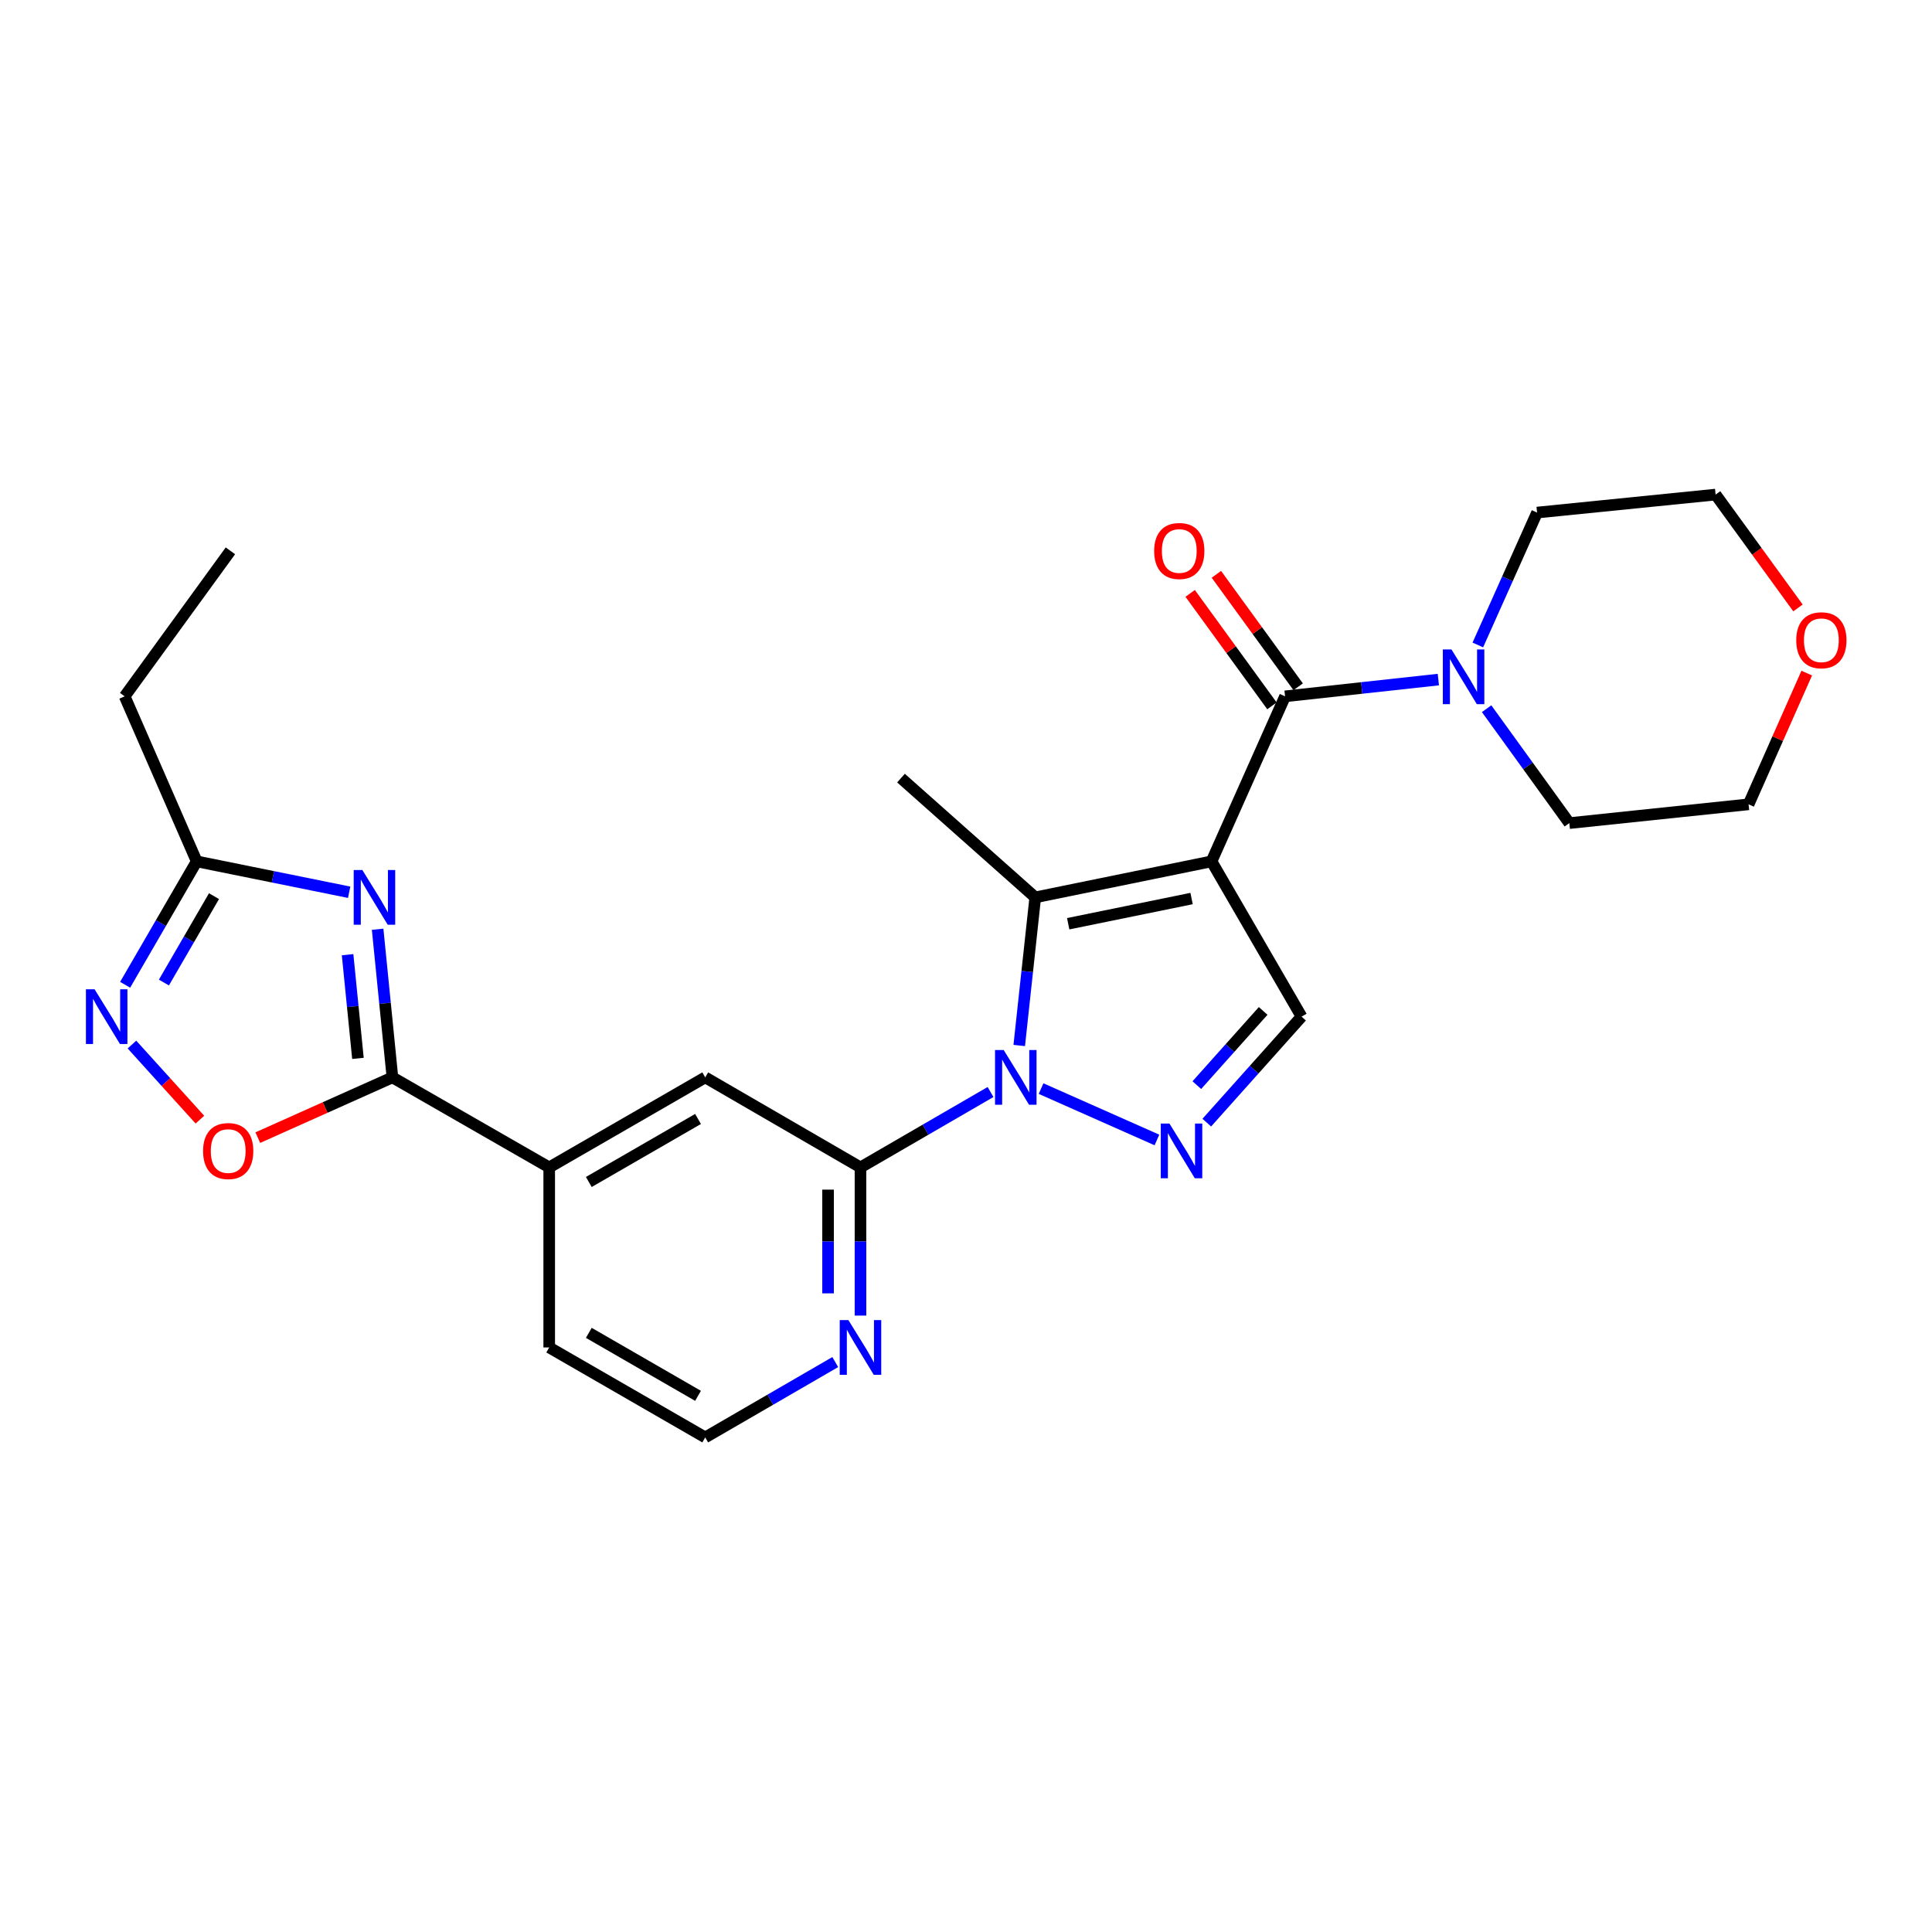 <?xml version='1.0' encoding='iso-8859-1'?>
<svg version='1.1' baseProfile='full'
              xmlns='http://www.w3.org/2000/svg'
                      xmlns:rdkit='http://www.rdkit.org/xml'
                      xmlns:xlink='http://www.w3.org/1999/xlink'
                  xml:space='preserve'
width='1000px' height='1000px' viewBox='0 0 1000 1000'>
<!-- END OF HEADER -->
<rect style='opacity:1.0;fill:#FFFFFF;stroke:none' width='1000' height='1000' x='0' y='0'> </rect>
<path class='bond-1' d='M 627.086,445.844 L 535.845,464.481' style='fill:none;fill-rule:evenodd;stroke:#000000;stroke-width:6px;stroke-linecap:butt;stroke-linejoin:miter;stroke-opacity:1' />
<path class='bond-1' d='M 616.758,465.081 L 552.889,478.127' style='fill:none;fill-rule:evenodd;stroke:#000000;stroke-width:6px;stroke-linecap:butt;stroke-linejoin:miter;stroke-opacity:1' />
<path class='bond-3' d='M 627.086,445.844 L 665.15,360.421' style='fill:none;fill-rule:evenodd;stroke:#000000;stroke-width:6px;stroke-linecap:butt;stroke-linejoin:miter;stroke-opacity:1' />
<path class='bond-7' d='M 627.086,445.844 L 673.681,526.206' style='fill:none;fill-rule:evenodd;stroke:#000000;stroke-width:6px;stroke-linecap:butt;stroke-linejoin:miter;stroke-opacity:1' />
<path class='bond-0' d='M 527.552,541.149 L 531.698,502.815' style='fill:none;fill-rule:evenodd;stroke:#0000FF;stroke-width:6px;stroke-linecap:butt;stroke-linejoin:miter;stroke-opacity:1' />
<path class='bond-0' d='M 531.698,502.815 L 535.845,464.481' style='fill:none;fill-rule:evenodd;stroke:#000000;stroke-width:6px;stroke-linecap:butt;stroke-linejoin:miter;stroke-opacity:1' />
<path class='bond-6' d='M 512.704,565.224 L 479.045,584.735' style='fill:none;fill-rule:evenodd;stroke:#0000FF;stroke-width:6px;stroke-linecap:butt;stroke-linejoin:miter;stroke-opacity:1' />
<path class='bond-6' d='M 479.045,584.735 L 445.386,604.246' style='fill:none;fill-rule:evenodd;stroke:#000000;stroke-width:6px;stroke-linecap:butt;stroke-linejoin:miter;stroke-opacity:1' />
<path class='bond-26' d='M 538.853,563.455 L 598.826,590.053' style='fill:none;fill-rule:evenodd;stroke:#0000FF;stroke-width:6px;stroke-linecap:butt;stroke-linejoin:miter;stroke-opacity:1' />
<path class='bond-17' d='M 535.845,464.481 L 466.353,402.746' style='fill:none;fill-rule:evenodd;stroke:#000000;stroke-width:6px;stroke-linecap:butt;stroke-linejoin:miter;stroke-opacity:1' />
<path class='bond-2' d='M 624.625,581.078 L 649.153,553.642' style='fill:none;fill-rule:evenodd;stroke:#0000FF;stroke-width:6px;stroke-linecap:butt;stroke-linejoin:miter;stroke-opacity:1' />
<path class='bond-2' d='M 649.153,553.642 L 673.681,526.206' style='fill:none;fill-rule:evenodd;stroke:#000000;stroke-width:6px;stroke-linecap:butt;stroke-linejoin:miter;stroke-opacity:1' />
<path class='bond-2' d='M 619.473,561.663 L 636.642,542.458' style='fill:none;fill-rule:evenodd;stroke:#0000FF;stroke-width:6px;stroke-linecap:butt;stroke-linejoin:miter;stroke-opacity:1' />
<path class='bond-2' d='M 636.642,542.458 L 653.812,523.252' style='fill:none;fill-rule:evenodd;stroke:#000000;stroke-width:6px;stroke-linecap:butt;stroke-linejoin:miter;stroke-opacity:1' />
<path class='bond-11' d='M 665.15,360.421 L 704.817,356.086' style='fill:none;fill-rule:evenodd;stroke:#000000;stroke-width:6px;stroke-linecap:butt;stroke-linejoin:miter;stroke-opacity:1' />
<path class='bond-11' d='M 704.817,356.086 L 744.484,351.752' style='fill:none;fill-rule:evenodd;stroke:#0000FF;stroke-width:6px;stroke-linecap:butt;stroke-linejoin:miter;stroke-opacity:1' />
<path class='bond-15' d='M 671.936,355.486 L 650.768,326.376' style='fill:none;fill-rule:evenodd;stroke:#000000;stroke-width:6px;stroke-linecap:butt;stroke-linejoin:miter;stroke-opacity:1' />
<path class='bond-15' d='M 650.768,326.376 L 629.6,297.265' style='fill:none;fill-rule:evenodd;stroke:#FF0000;stroke-width:6px;stroke-linecap:butt;stroke-linejoin:miter;stroke-opacity:1' />
<path class='bond-15' d='M 658.364,365.355 L 637.196,336.245' style='fill:none;fill-rule:evenodd;stroke:#000000;stroke-width:6px;stroke-linecap:butt;stroke-linejoin:miter;stroke-opacity:1' />
<path class='bond-15' d='M 637.196,336.245 L 616.028,307.134' style='fill:none;fill-rule:evenodd;stroke:#FF0000;stroke-width:6px;stroke-linecap:butt;stroke-linejoin:miter;stroke-opacity:1' />
<path class='bond-4' d='M 195.461,480.981 L 199.289,519.316' style='fill:none;fill-rule:evenodd;stroke:#0000FF;stroke-width:6px;stroke-linecap:butt;stroke-linejoin:miter;stroke-opacity:1' />
<path class='bond-4' d='M 199.289,519.316 L 203.117,557.652' style='fill:none;fill-rule:evenodd;stroke:#000000;stroke-width:6px;stroke-linecap:butt;stroke-linejoin:miter;stroke-opacity:1' />
<path class='bond-4' d='M 179.912,494.149 L 182.591,520.984' style='fill:none;fill-rule:evenodd;stroke:#0000FF;stroke-width:6px;stroke-linecap:butt;stroke-linejoin:miter;stroke-opacity:1' />
<path class='bond-4' d='M 182.591,520.984 L 185.271,547.818' style='fill:none;fill-rule:evenodd;stroke:#000000;stroke-width:6px;stroke-linecap:butt;stroke-linejoin:miter;stroke-opacity:1' />
<path class='bond-10' d='M 180.727,461.83 L 141.267,453.837' style='fill:none;fill-rule:evenodd;stroke:#0000FF;stroke-width:6px;stroke-linecap:butt;stroke-linejoin:miter;stroke-opacity:1' />
<path class='bond-10' d='M 141.267,453.837 L 101.808,445.844' style='fill:none;fill-rule:evenodd;stroke:#000000;stroke-width:6px;stroke-linecap:butt;stroke-linejoin:miter;stroke-opacity:1' />
<path class='bond-5' d='M 203.117,557.652 L 284.272,604.246' style='fill:none;fill-rule:evenodd;stroke:#000000;stroke-width:6px;stroke-linecap:butt;stroke-linejoin:miter;stroke-opacity:1' />
<path class='bond-9' d='M 203.117,557.652 L 168.279,573.244' style='fill:none;fill-rule:evenodd;stroke:#000000;stroke-width:6px;stroke-linecap:butt;stroke-linejoin:miter;stroke-opacity:1' />
<path class='bond-9' d='M 168.279,573.244 L 133.441,588.837' style='fill:none;fill-rule:evenodd;stroke:#FF0000;stroke-width:6px;stroke-linecap:butt;stroke-linejoin:miter;stroke-opacity:1' />
<path class='bond-13' d='M 445.386,604.246 L 365.025,557.652' style='fill:none;fill-rule:evenodd;stroke:#000000;stroke-width:6px;stroke-linecap:butt;stroke-linejoin:miter;stroke-opacity:1' />
<path class='bond-14' d='M 445.386,604.246 L 445.386,642.596' style='fill:none;fill-rule:evenodd;stroke:#000000;stroke-width:6px;stroke-linecap:butt;stroke-linejoin:miter;stroke-opacity:1' />
<path class='bond-14' d='M 445.386,642.596 L 445.386,680.946' style='fill:none;fill-rule:evenodd;stroke:#0000FF;stroke-width:6px;stroke-linecap:butt;stroke-linejoin:miter;stroke-opacity:1' />
<path class='bond-14' d='M 428.606,615.751 L 428.606,642.596' style='fill:none;fill-rule:evenodd;stroke:#000000;stroke-width:6px;stroke-linecap:butt;stroke-linejoin:miter;stroke-opacity:1' />
<path class='bond-14' d='M 428.606,642.596 L 428.606,669.441' style='fill:none;fill-rule:evenodd;stroke:#0000FF;stroke-width:6px;stroke-linecap:butt;stroke-linejoin:miter;stroke-opacity:1' />
<path class='bond-8' d='M 68.296,540.66 L 85.884,560.091' style='fill:none;fill-rule:evenodd;stroke:#0000FF;stroke-width:6px;stroke-linecap:butt;stroke-linejoin:miter;stroke-opacity:1' />
<path class='bond-8' d='M 85.884,560.091 L 103.471,579.522' style='fill:none;fill-rule:evenodd;stroke:#FF0000;stroke-width:6px;stroke-linecap:butt;stroke-linejoin:miter;stroke-opacity:1' />
<path class='bond-29' d='M 64.769,509.724 L 83.289,477.784' style='fill:none;fill-rule:evenodd;stroke:#0000FF;stroke-width:6px;stroke-linecap:butt;stroke-linejoin:miter;stroke-opacity:1' />
<path class='bond-29' d='M 83.289,477.784 L 101.808,445.844' style='fill:none;fill-rule:evenodd;stroke:#000000;stroke-width:6px;stroke-linecap:butt;stroke-linejoin:miter;stroke-opacity:1' />
<path class='bond-29' d='M 84.842,508.559 L 97.806,486.201' style='fill:none;fill-rule:evenodd;stroke:#0000FF;stroke-width:6px;stroke-linecap:butt;stroke-linejoin:miter;stroke-opacity:1' />
<path class='bond-29' d='M 97.806,486.201 L 110.769,463.844' style='fill:none;fill-rule:evenodd;stroke:#000000;stroke-width:6px;stroke-linecap:butt;stroke-linejoin:miter;stroke-opacity:1' />
<path class='bond-22' d='M 101.808,445.844 L 64.526,360.421' style='fill:none;fill-rule:evenodd;stroke:#000000;stroke-width:6px;stroke-linecap:butt;stroke-linejoin:miter;stroke-opacity:1' />
<path class='bond-19' d='M 769.472,366.82 L 790.876,396.431' style='fill:none;fill-rule:evenodd;stroke:#0000FF;stroke-width:6px;stroke-linecap:butt;stroke-linejoin:miter;stroke-opacity:1' />
<path class='bond-19' d='M 790.876,396.431 L 812.281,426.043' style='fill:none;fill-rule:evenodd;stroke:#000000;stroke-width:6px;stroke-linecap:butt;stroke-linejoin:miter;stroke-opacity:1' />
<path class='bond-20' d='M 764.924,333.835 L 780.254,299.568' style='fill:none;fill-rule:evenodd;stroke:#0000FF;stroke-width:6px;stroke-linecap:butt;stroke-linejoin:miter;stroke-opacity:1' />
<path class='bond-20' d='M 780.254,299.568 L 795.584,265.301' style='fill:none;fill-rule:evenodd;stroke:#000000;stroke-width:6px;stroke-linecap:butt;stroke-linejoin:miter;stroke-opacity:1' />
<path class='bond-12' d='M 284.272,604.246 L 365.025,557.652' style='fill:none;fill-rule:evenodd;stroke:#000000;stroke-width:6px;stroke-linecap:butt;stroke-linejoin:miter;stroke-opacity:1' />
<path class='bond-12' d='M 304.771,611.792 L 361.298,579.176' style='fill:none;fill-rule:evenodd;stroke:#000000;stroke-width:6px;stroke-linecap:butt;stroke-linejoin:miter;stroke-opacity:1' />
<path class='bond-28' d='M 284.272,604.246 L 284.272,697.436' style='fill:none;fill-rule:evenodd;stroke:#000000;stroke-width:6px;stroke-linecap:butt;stroke-linejoin:miter;stroke-opacity:1' />
<path class='bond-18' d='M 432.324,705.005 L 398.675,724.504' style='fill:none;fill-rule:evenodd;stroke:#0000FF;stroke-width:6px;stroke-linecap:butt;stroke-linejoin:miter;stroke-opacity:1' />
<path class='bond-18' d='M 398.675,724.504 L 365.025,744.003' style='fill:none;fill-rule:evenodd;stroke:#000000;stroke-width:6px;stroke-linecap:butt;stroke-linejoin:miter;stroke-opacity:1' />
<path class='bond-16' d='M 930.634,314.667 L 909.312,285.332' style='fill:none;fill-rule:evenodd;stroke:#FF0000;stroke-width:6px;stroke-linecap:butt;stroke-linejoin:miter;stroke-opacity:1' />
<path class='bond-16' d='M 909.312,285.332 L 887.991,255.997' style='fill:none;fill-rule:evenodd;stroke:#000000;stroke-width:6px;stroke-linecap:butt;stroke-linejoin:miter;stroke-opacity:1' />
<path class='bond-27' d='M 935.162,348.4 L 920.111,382.359' style='fill:none;fill-rule:evenodd;stroke:#FF0000;stroke-width:6px;stroke-linecap:butt;stroke-linejoin:miter;stroke-opacity:1' />
<path class='bond-27' d='M 920.111,382.359 L 905.061,416.319' style='fill:none;fill-rule:evenodd;stroke:#000000;stroke-width:6px;stroke-linecap:butt;stroke-linejoin:miter;stroke-opacity:1' />
<path class='bond-21' d='M 365.025,744.003 L 284.272,697.436' style='fill:none;fill-rule:evenodd;stroke:#000000;stroke-width:6px;stroke-linecap:butt;stroke-linejoin:miter;stroke-opacity:1' />
<path class='bond-21' d='M 361.295,722.481 L 304.767,689.884' style='fill:none;fill-rule:evenodd;stroke:#000000;stroke-width:6px;stroke-linecap:butt;stroke-linejoin:miter;stroke-opacity:1' />
<path class='bond-23' d='M 812.281,426.043 L 905.061,416.319' style='fill:none;fill-rule:evenodd;stroke:#000000;stroke-width:6px;stroke-linecap:butt;stroke-linejoin:miter;stroke-opacity:1' />
<path class='bond-24' d='M 795.584,265.301 L 887.991,255.997' style='fill:none;fill-rule:evenodd;stroke:#000000;stroke-width:6px;stroke-linecap:butt;stroke-linejoin:miter;stroke-opacity:1' />
<path class='bond-25' d='M 64.526,360.421 L 119.26,285.112' style='fill:none;fill-rule:evenodd;stroke:#000000;stroke-width:6px;stroke-linecap:butt;stroke-linejoin:miter;stroke-opacity:1' />
<path  class='atom-1' d='M 519.507 543.492
L 528.787 558.492
Q 529.707 559.972, 531.187 562.652
Q 532.667 565.332, 532.747 565.492
L 532.747 543.492
L 536.507 543.492
L 536.507 571.812
L 532.627 571.812
L 522.667 555.412
Q 521.507 553.492, 520.267 551.292
Q 519.067 549.092, 518.707 548.412
L 518.707 571.812
L 515.027 571.812
L 515.027 543.492
L 519.507 543.492
' fill='#0000FF'/>
<path  class='atom-3' d='M 605.294 581.538
L 614.574 596.538
Q 615.494 598.018, 616.974 600.698
Q 618.454 603.378, 618.534 603.538
L 618.534 581.538
L 622.294 581.538
L 622.294 609.858
L 618.414 609.858
L 608.454 593.458
Q 607.294 591.538, 606.054 589.338
Q 604.854 587.138, 604.494 586.458
L 604.494 609.858
L 600.814 609.858
L 600.814 581.538
L 605.294 581.538
' fill='#0000FF'/>
<path  class='atom-5' d='M 187.553 450.321
L 196.833 465.321
Q 197.753 466.801, 199.233 469.481
Q 200.713 472.161, 200.793 472.321
L 200.793 450.321
L 204.553 450.321
L 204.553 478.641
L 200.673 478.641
L 190.713 462.241
Q 189.553 460.321, 188.313 458.121
Q 187.113 455.921, 186.753 455.241
L 186.753 478.641
L 183.073 478.641
L 183.073 450.321
L 187.553 450.321
' fill='#0000FF'/>
<path  class='atom-9' d='M 48.953 512.046
L 58.233 527.046
Q 59.153 528.526, 60.633 531.206
Q 62.113 533.886, 62.193 534.046
L 62.193 512.046
L 65.953 512.046
L 65.953 540.366
L 62.073 540.366
L 52.113 523.966
Q 50.953 522.046, 49.713 519.846
Q 48.513 517.646, 48.153 516.966
L 48.153 540.366
L 44.473 540.366
L 44.473 512.046
L 48.953 512.046
' fill='#0000FF'/>
<path  class='atom-10' d='M 105.113 595.778
Q 105.113 588.978, 108.473 585.178
Q 111.833 581.378, 118.113 581.378
Q 124.393 581.378, 127.753 585.178
Q 131.113 588.978, 131.113 595.778
Q 131.113 602.658, 127.713 606.578
Q 124.313 610.458, 118.113 610.458
Q 111.873 610.458, 108.473 606.578
Q 105.113 602.698, 105.113 595.778
M 118.113 607.258
Q 122.433 607.258, 124.753 604.378
Q 127.113 601.458, 127.113 595.778
Q 127.113 590.218, 124.753 587.418
Q 122.433 584.578, 118.113 584.578
Q 113.793 584.578, 111.433 587.378
Q 109.113 590.178, 109.113 595.778
Q 109.113 601.498, 111.433 604.378
Q 113.793 607.258, 118.113 607.258
' fill='#FF0000'/>
<path  class='atom-12' d='M 751.288 336.164
L 760.568 351.164
Q 761.488 352.644, 762.968 355.324
Q 764.448 358.004, 764.528 358.164
L 764.528 336.164
L 768.288 336.164
L 768.288 364.484
L 764.408 364.484
L 754.448 348.084
Q 753.288 346.164, 752.048 343.964
Q 750.848 341.764, 750.488 341.084
L 750.488 364.484
L 746.808 364.484
L 746.808 336.164
L 751.288 336.164
' fill='#0000FF'/>
<path  class='atom-15' d='M 439.126 683.276
L 448.406 698.276
Q 449.326 699.756, 450.806 702.436
Q 452.286 705.116, 452.366 705.276
L 452.366 683.276
L 456.126 683.276
L 456.126 711.596
L 452.246 711.596
L 442.286 695.196
Q 441.126 693.276, 439.886 691.076
Q 438.686 688.876, 438.326 688.196
L 438.326 711.596
L 434.646 711.596
L 434.646 683.276
L 439.126 683.276
' fill='#0000FF'/>
<path  class='atom-16' d='M 597.389 285.192
Q 597.389 278.392, 600.749 274.592
Q 604.109 270.792, 610.389 270.792
Q 616.669 270.792, 620.029 274.592
Q 623.389 278.392, 623.389 285.192
Q 623.389 292.072, 619.989 295.992
Q 616.589 299.872, 610.389 299.872
Q 604.149 299.872, 600.749 295.992
Q 597.389 292.112, 597.389 285.192
M 610.389 296.672
Q 614.709 296.672, 617.029 293.792
Q 619.389 290.872, 619.389 285.192
Q 619.389 279.632, 617.029 276.832
Q 614.709 273.992, 610.389 273.992
Q 606.069 273.992, 603.709 276.792
Q 601.389 279.592, 601.389 285.192
Q 601.389 290.912, 603.709 293.792
Q 606.069 296.672, 610.389 296.672
' fill='#FF0000'/>
<path  class='atom-17' d='M 929.734 331.395
Q 929.734 324.595, 933.094 320.795
Q 936.454 316.995, 942.734 316.995
Q 949.014 316.995, 952.374 320.795
Q 955.734 324.595, 955.734 331.395
Q 955.734 338.275, 952.334 342.195
Q 948.934 346.075, 942.734 346.075
Q 936.494 346.075, 933.094 342.195
Q 929.734 338.315, 929.734 331.395
M 942.734 342.875
Q 947.054 342.875, 949.374 339.995
Q 951.734 337.075, 951.734 331.395
Q 951.734 325.835, 949.374 323.035
Q 947.054 320.195, 942.734 320.195
Q 938.414 320.195, 936.054 322.995
Q 933.734 325.795, 933.734 331.395
Q 933.734 337.115, 936.054 339.995
Q 938.414 342.875, 942.734 342.875
' fill='#FF0000'/>
</svg>
